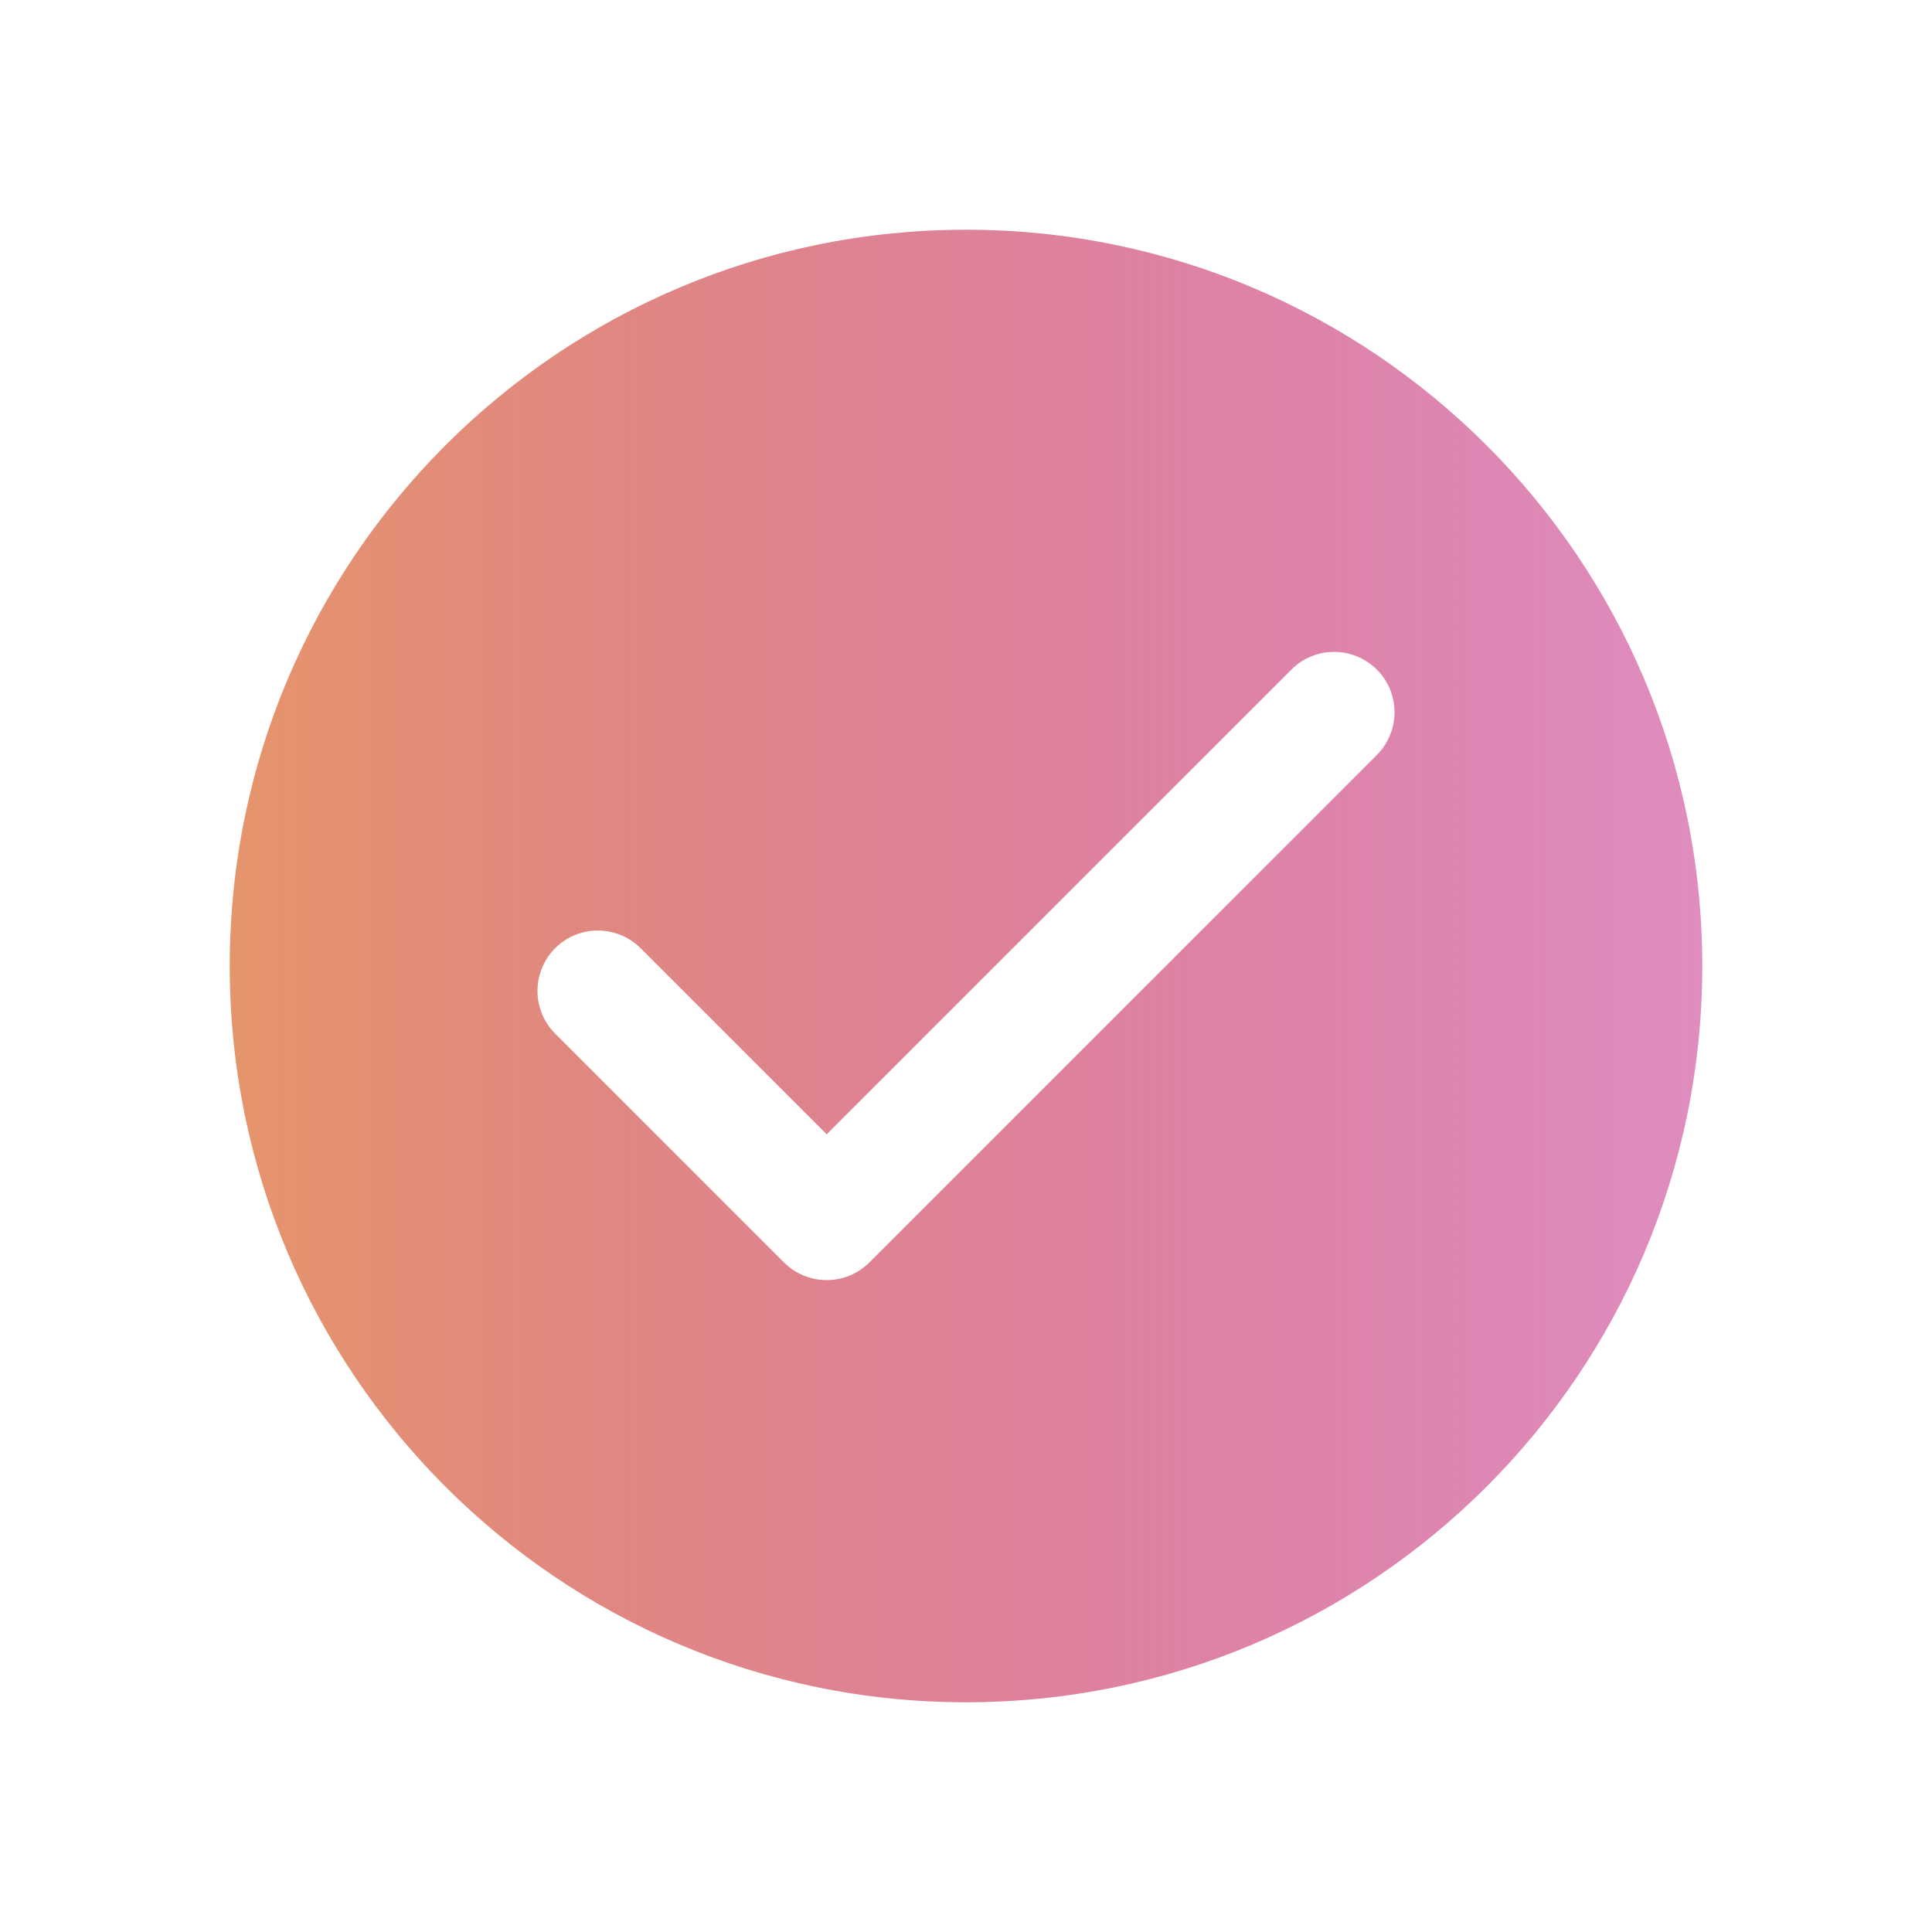 <?xml version="1.0" encoding="UTF-8"?>
<svg id="Layer_1" data-name="Layer 1" xmlns="http://www.w3.org/2000/svg" xmlns:xlink="http://www.w3.org/1999/xlink" viewBox="0 0 128 128">
  <defs>
    <style>
      .cls-1 {
        fill: url(#linear-gradient);
      }
    </style>
    <linearGradient id="linear-gradient" x1="15.22" y1="64" x2="112.78" y2="64" gradientUnits="userSpaceOnUse">
      <stop offset="0" stop-color="#e5956b"/>
      <stop offset="1" stop-color="#c01b7e" stop-opacity=".5"/>
    </linearGradient>
  </defs>
  <path class="cls-1" d="M64,15.22c-26.94,0-48.78,21.84-48.78,48.78s21.84,48.78,48.78,48.78,48.78-21.84,48.78-48.78S90.94,15.22,64,15.22ZM91.22,50.02l-33.62,33.62c-.78.78-1.81,1.17-2.83,1.17s-2.05-.39-2.83-1.17l-15.16-15.16c-1.56-1.56-1.56-4.09,0-5.66,1.56-1.56,4.09-1.56,5.66,0l12.33,12.33,30.79-30.79c1.56-1.56,4.09-1.56,5.66,0,1.56,1.56,1.56,4.09,0,5.66Z"/>
</svg>